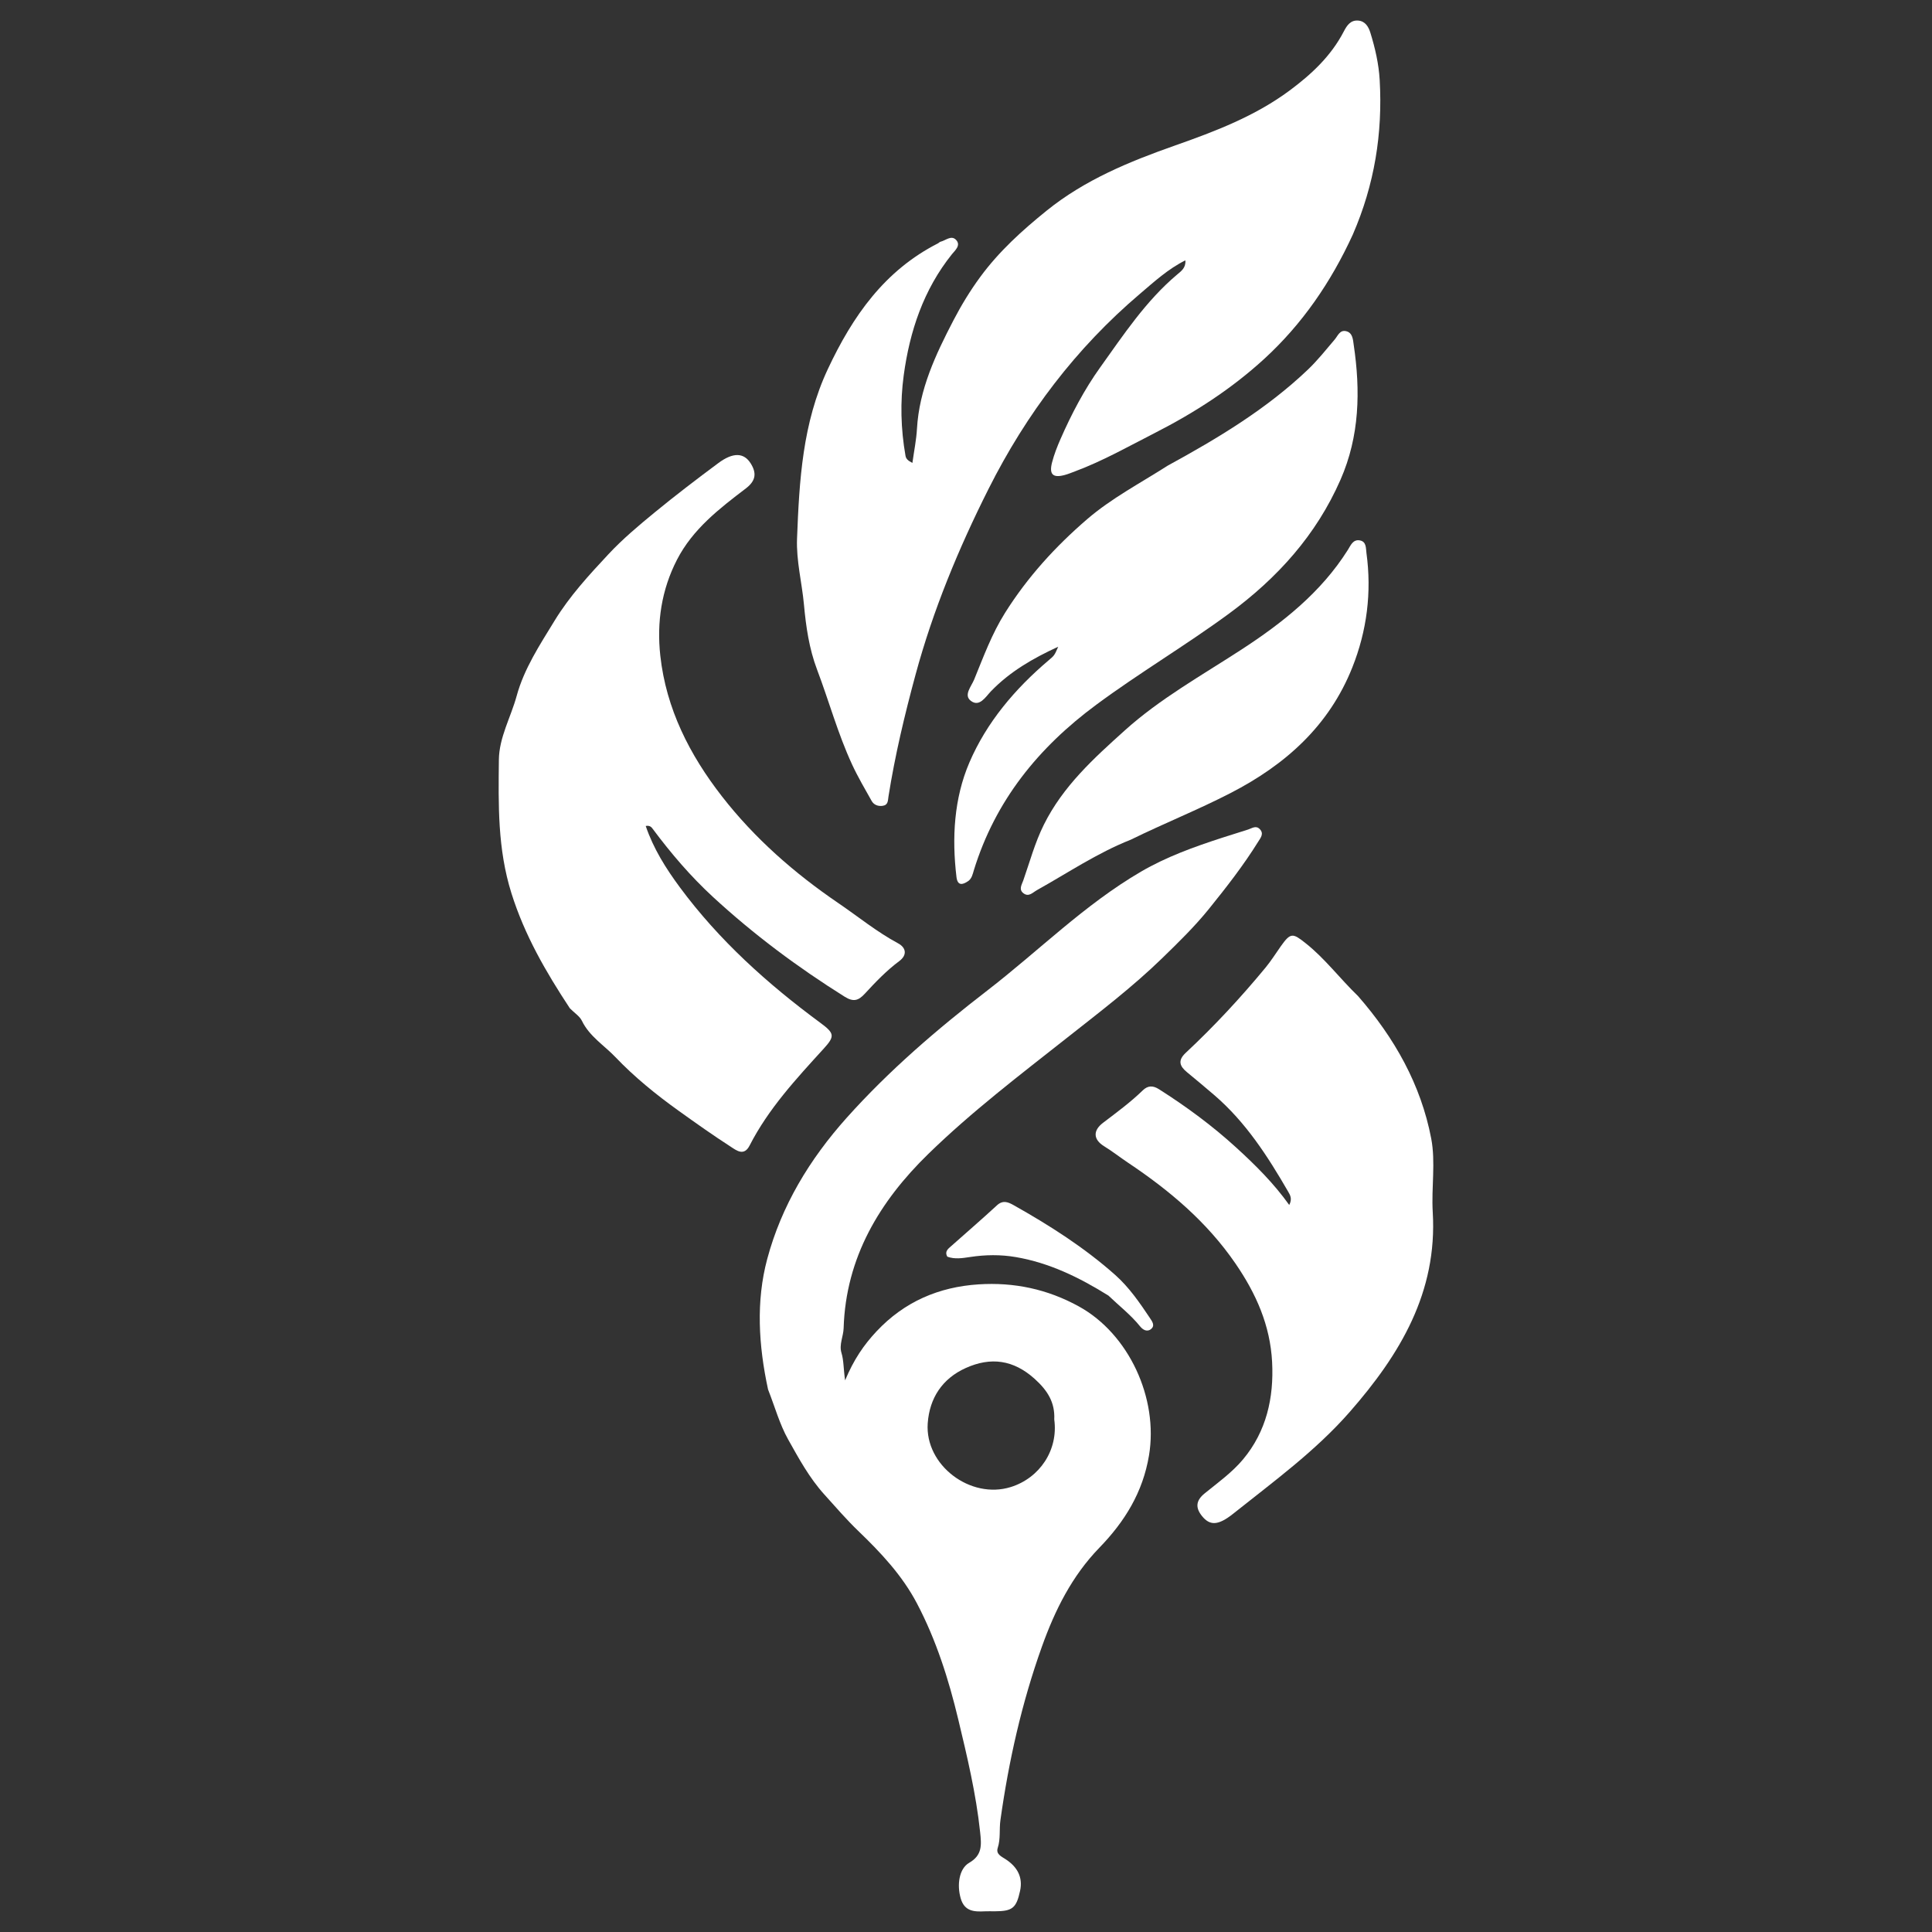 <?xml version="1.0" encoding="UTF-8" standalone="no" ?>
<!DOCTYPE svg PUBLIC "-//W3C//DTD SVG 1.1//EN" "http://www.w3.org/Graphics/SVG/1.1/DTD/svg11.dtd">
<svg xmlns="http://www.w3.org/2000/svg" xmlns:xlink="http://www.w3.org/1999/xlink" version="1.1" width="1080" height="1080" viewBox="0 0 1080 1080" xml:space="preserve">
<rect x="0" y="0" width="1080" height="1080" fill="#333333" stroke="none"/>
<desc>Created with Fabric.js 5.2.4</desc>
<defs>
</defs>
<g transform="matrix(1 0 0 1 540 540)" id="e8b549d4-5cfa-422d-ba1b-69e7e38ddf37"  >
<rect style="stroke: none; stroke-width: 1; stroke-dasharray: none; stroke-linecap: butt; stroke-dashoffset: 0; stroke-linejoin: miter; stroke-miterlimit: 4; fill: rgb(255,255,255); fill-rule: nonzero; opacity: 1; visibility: hidden;" vector-effect="non-scaling-stroke"  x="-540" y="-540" rx="0" ry="0" width="1080" height="1080" />
</g>
<g transform="matrix(1 0 0 1 540 540)" id="42590ec2-d957-4ffa-868f-957a864646cb"  >
</g>
<g transform="matrix(1.3 0 0 1.3 540 540)"  >
<g style="" vector-effect="non-scaling-stroke"   >
		<g transform="matrix(1.2 0 0 1.2 52.73 -237.68)"  >
<path style="stroke: none; stroke-width: 1; stroke-dasharray: none; stroke-linecap: butt; stroke-dashoffset: 0; stroke-linejoin: miter; stroke-miterlimit: 4; fill: rgb(255,255,255); fill-rule: nonzero; opacity: 1;" vector-effect="non-scaling-stroke"  transform=" translate(-554.1, -302.57)" d="M 648.779 238.509 C 640.918 255.669 630.581 270.682 616.949 283.155 C 605.281 293.831 592.053 302.369 577.927 309.58 C 568.479 314.403 559.25 319.644 549.279 323.366 C 548.038 323.83 546.807 324.348 545.532 324.691 C 541.312 325.827 539.878 324.505 540.994 320.193 C 541.739 317.312 542.844 314.498 544.042 311.765 C 547.978 302.789 552.592 294.019 558.23 286.149 C 566.597 274.472 574.6 262.32 585.774 252.9 C 587.284 251.627 588.986 250.472 588.767 247.775 C 582.542 250.877 577.572 255.459 572.509 259.758 C 549.56 279.245 531.766 302.774 518.252 329.646 C 507.482 351.061 498.345 373.118 492.073 396.261 C 488.176 410.645 484.708 425.16 482.377 439.908 C 482.145 441.373 482.31 442.998 480.201 443.253 C 478.517 443.456 477.093 442.824 476.338 441.475 C 473.926 437.164 471.424 432.938 469.326 428.403 C 464.228 417.385 461.07 405.723 456.797 394.447 C 453.941 386.911 452.814 379.021 452.091 371.131 C 451.365 363.215 449.302 355.46 449.615 347.415 C 450.422 326.656 451.556 306.12 460.655 286.726 C 469.56 267.745 480.981 251.409 500.174 241.655 C 500.468 241.505 500.701 241.179 501.003 241.11 C 502.855 240.683 504.852 238.663 506.551 240.394 C 508.489 242.37 506.183 244.25 505.121 245.576 C 494.922 258.298 489.99 273.176 487.842 288.965 C 486.545 298.498 486.788 308.209 488.476 317.783 C 488.665 318.859 489.292 319.534 490.954 320.36 C 491.546 316.061 492.362 312.13 492.586 308.166 C 493.384 294.005 499.298 281.519 505.636 269.317 C 508.42 263.956 511.607 258.698 515.274 253.708 C 522.037 244.507 530.298 237.041 539.069 229.96 C 552.744 218.92 568.686 212.384 585.034 206.63 C 599.483 201.544 613.746 196.121 626.212 186.85 C 634.034 181.033 640.996 174.509 645.539 165.75 C 646.678 163.553 647.986 161.625 650.727 161.86 C 653.231 162.074 654.4 164.08 655.053 166.192 C 656.768 171.739 658.069 177.337 658.403 183.217 C 659.483 202.291 656.549 220.614 648.779 238.509 z" stroke-linecap="round" />
</g>
		<g transform="matrix(1.2 0 0 1.2 19.27 173.43)"  >
<path style="stroke: none; stroke-width: 1; stroke-dasharray: none; stroke-linecap: butt; stroke-dashoffset: 0; stroke-linejoin: miter; stroke-miterlimit: 4; fill: rgb(255,255,255); fill-rule: nonzero; opacity: 1;" vector-effect="non-scaling-stroke"  transform=" translate(-526.21, -645.16)" d="M 439.22 652.379 C 435.796 636.546 434.874 620.739 438.919 605.632 C 444.016 586.602 454.065 569.92 467.406 555.016 C 482.641 537.995 499.878 523.23 517.786 509.416 C 536.159 495.244 552.651 478.609 572.862 466.824 C 581.963 461.516 591.796 457.98 601.755 454.738 C 604.91 453.711 608.08 452.732 611.243 451.731 C 612.617 451.297 614.013 450.161 615.401 451.56 C 617.032 453.202 615.702 454.727 614.884 456.046 C 609.622 464.525 603.494 472.379 597.238 480.133 C 592.111 486.488 586.272 492.179 580.429 497.857 C 569.836 508.152 558.096 517.096 546.528 526.222 C 529.494 539.66 512.175 552.839 496.652 567.969 C 479.237 584.944 467.082 605.048 466.303 630.402 C 466.212 633.369 464.62 636.297 465.525 639.259 C 466.355 641.977 466.216 644.796 466.828 649.119 C 469.919 641.674 473.577 636.362 478.107 631.537 C 488.073 620.921 500.434 615.631 514.691 614.715 C 527.347 613.901 539.326 616.411 550.604 622.627 C 568.549 632.517 579.131 655.551 575.733 675.985 C 573.521 689.29 566.987 699.763 557.932 709.102 C 548.125 719.214 542.041 731.425 537.353 744.526 C 530.122 764.735 525.451 785.536 522.48 806.749 C 522.022 810.02 522.591 813.367 521.527 816.636 C 520.795 818.884 522.8 819.701 524.362 820.721 C 528.441 823.386 530.614 827.049 529.527 832.058 C 528.178 838.277 526.77 839.348 520.405 839.37 C 519.238 839.374 518.069 839.32 516.906 839.378 C 513.074 839.569 509.606 839.445 508.246 834.712 C 506.869 829.925 507.646 824.102 511.285 821.998 C 516.077 819.227 515.697 815.546 515.207 810.93 C 513.753 797.238 510.553 783.854 507.37 770.577 C 503.95 756.309 499.482 742.156 492.561 729.014 C 487.26 718.949 479.652 710.87 471.491 703.024 C 467.311 699.005 463.363 694.416 459.428 690.059 C 453.973 684.018 450.252 677.122 446.414 670.28 C 443.363 664.838 441.684 658.626 439.22 652.379 M 541.778 663.128 C 542.077 657.012 539.358 652.73 534.787 648.605 C 527.133 641.698 518.992 640.673 510.068 644.69 C 501.682 648.466 497.071 655.436 496.435 664.512 C 495.386 679.499 511.729 691.865 526.204 687.34 C 536.542 684.109 543.279 674.126 541.778 663.128 z" stroke-linecap="round" />
</g>
		<g transform="matrix(1.2 0 0 1.2 -113.64 -69.91)"  >
<path style="stroke: none; stroke-width: 1; stroke-dasharray: none; stroke-linecap: butt; stroke-dashoffset: 0; stroke-linejoin: miter; stroke-miterlimit: 4; fill: rgb(255,255,255); fill-rule: nonzero; opacity: 1;" vector-effect="non-scaling-stroke"  transform=" translate(-415.46, -442.38)" d="M 368.192 515.773 C 359.541 502.643 351.999 489.582 347.283 474.601 C 342.284 458.721 342.602 442.839 342.771 426.782 C 342.855 418.707 347.058 411.518 349.148 403.856 C 351.821 394.062 357.429 385.582 362.714 376.934 C 368.137 368.06 375.065 360.552 382.037 353.078 C 387.108 347.642 392.875 342.807 398.637 338.076 C 406.054 331.987 413.692 326.159 421.396 320.434 C 426.717 316.479 430.582 316.658 433.014 320.547 C 435.182 324.016 434.875 326.757 431.28 329.497 C 421.774 336.743 412.24 344.073 406.59 355.066 C 401.032 365.882 399.311 377.477 400.615 389.411 C 402.7 408.476 411.143 424.994 422.72 439.869 C 434.418 454.9 448.662 467.376 464.382 478.078 C 471.499 482.924 478.183 488.408 485.827 492.514 C 488.704 494.059 489.174 496.704 486.224 498.9 C 481.651 502.306 477.742 506.399 473.912 510.558 C 471.668 512.994 469.885 513.647 466.702 511.655 C 449.914 501.148 434.137 489.382 419.552 475.952 C 411.483 468.522 404.444 460.277 397.92 451.523 C 397.471 450.92 396.905 450.172 395.393 450.466 C 398.166 458.607 402.608 465.656 407.623 472.438 C 421.691 491.459 439.044 507.048 457.985 521.009 C 463.09 524.771 463.217 525.816 459.159 530.268 C 449.31 541.073 439.355 551.797 432.618 564.971 C 430.615 568.887 427.935 566.741 425.961 565.467 C 419.559 561.336 413.333 556.923 407.138 552.48 C 399.082 546.701 391.331 540.417 384.533 533.286 C 380.498 529.054 375.221 525.858 372.524 520.274 C 371.714 518.597 369.812 517.448 368.192 515.773 z" stroke-linecap="round" />
</g>
		<g transform="matrix(1.2 0 0 1.2 128.35 113.25)"  >
<path style="stroke: none; stroke-width: 1; stroke-dasharray: none; stroke-linecap: butt; stroke-dashoffset: 0; stroke-linejoin: miter; stroke-miterlimit: 4; fill: rgb(255,255,255); fill-rule: nonzero; opacity: 1;" vector-effect="non-scaling-stroke"  transform=" translate(-617.12, -595.01)" d="M 650.631 511.396 C 663.751 526.419 673.167 543.173 676.861 562.427 C 678.497 570.953 676.889 580.05 677.414 588.848 C 679.129 617.573 665.662 639.86 647.727 660.363 C 635.428 674.421 620.392 685.347 605.91 696.898 C 600.531 701.189 597.539 701.26 594.698 697.698 C 592.313 694.71 592.538 692.17 595.678 689.623 C 600.441 685.761 605.548 682.084 609.436 677.431 C 617.787 667.436 620.521 655.433 619.852 642.551 C 619.168 629.386 614.124 618.032 606.711 607.231 C 596.468 592.306 583.074 581.047 568.244 571.136 C 565.357 569.206 562.634 567.052 559.648 565.216 C 555.708 562.795 555.653 559.584 559.215 556.866 C 564.099 553.138 569.063 549.518 573.479 545.222 C 575.309 543.443 577.121 543.397 579.302 544.78 C 589.131 551.013 598.473 557.909 607.054 565.752 C 613.857 571.969 620.422 578.466 625.989 586.274 C 627.17 584.018 626.271 582.64 625.563 581.416 C 618.259 568.803 610.442 556.641 599.194 546.95 C 595.948 544.154 592.653 541.414 589.346 538.688 C 586.753 536.552 585.935 534.517 588.888 531.757 C 599.103 522.213 608.606 511.979 617.506 501.199 C 619.508 498.774 621.185 496.082 623.007 493.509 C 626.518 488.548 627.292 488.851 631.884 492.488 C 638.835 497.995 644.076 505.078 650.631 511.396 z" stroke-linecap="round" />
</g>
		<g transform="matrix(1.2 0 0 1.2 81.67 -154.18)"  >
<path style="stroke: none; stroke-width: 1; stroke-dasharray: none; stroke-linecap: butt; stroke-dashoffset: 0; stroke-linejoin: miter; stroke-miterlimit: 4; fill: rgb(255,255,255); fill-rule: nonzero; opacity: 1;" vector-effect="non-scaling-stroke"  transform=" translate(-578.21, -372.15)" d="M 582.412 321.348 C 600.528 311.453 617.857 301.031 632.641 286.947 C 636.112 283.641 639.122 279.842 642.239 276.181 C 643.399 274.817 644.075 272.657 646.307 273.141 C 648.758 273.672 648.815 276.253 649.078 278.018 C 651.532 294.504 651.21 310.73 644.36 326.364 C 635.655 346.229 621.727 361.621 604.416 374.347 C 588.909 385.745 572.336 395.546 556.849 407.001 C 536.059 422.378 520.644 441.388 512.969 466.31 C 512.537 467.712 512.261 469.294 510.916 470.218 C 508.891 471.611 507.118 471.925 506.738 468.748 C 505.062 454.707 505.848 440.583 511.362 427.722 C 517.533 413.327 527.709 401.315 539.751 391.104 C 541.769 389.393 541.804 389.435 543.198 386.223 C 534.125 390.396 525.887 395.141 519.082 402.205 C 517.174 404.185 514.963 408.043 511.822 405.563 C 509.244 403.528 512.061 400.459 513.087 397.953 C 516.415 389.826 519.397 381.627 524.156 374.065 C 532.202 361.28 542.149 350.359 553.519 340.56 C 562.268 333.02 572.462 327.709 582.412 321.348 z" stroke-linecap="round" />
</g>
		<g transform="matrix(1.2 0 0 1.2 98.34 -106.84)"  >
<path style="stroke: none; stroke-width: 1; stroke-dasharray: none; stroke-linecap: butt; stroke-dashoffset: 0; stroke-linejoin: miter; stroke-miterlimit: 4; fill: rgb(255,255,255); fill-rule: nonzero; opacity: 1;" vector-effect="non-scaling-stroke"  transform=" translate(-592.11, -411.6)" d="M 569.214 455.368 C 557.076 460.181 546.607 467.303 535.606 473.433 C 534.045 474.303 532.657 476.023 530.739 474.564 C 528.965 473.214 530.162 471.457 530.68 469.983 C 533.033 463.292 534.822 456.511 538.058 450 C 544.942 436.15 555.99 426.184 567.038 416.231 C 579.663 404.858 594.547 396.556 608.744 387.324 C 623.547 377.698 637.346 366.82 646.97 351.563 C 647.994 349.939 648.815 347.664 651.311 348.129 C 653.686 348.571 653.426 350.954 653.654 352.623 C 655.587 366.722 653.818 380.52 648.602 393.626 C 640.299 414.492 624.75 428.459 605.013 438.634 C 593.384 444.629 581.267 449.459 569.214 455.368 z" stroke-linecap="round" />
</g>
		<g transform="matrix(1.2 0 0 1.2 35.99 129.12)"  >
<path style="stroke: none; stroke-width: 1; stroke-dasharray: none; stroke-linecap: butt; stroke-dashoffset: 0; stroke-linejoin: miter; stroke-miterlimit: 4; fill: rgb(255,255,255); fill-rule: nonzero; opacity: 1;" vector-effect="non-scaling-stroke"  transform=" translate(-540.15, -608.23)" d="M 561.2 618.74 C 550.697 612.192 540.021 606.996 528.031 604.939 C 522.568 604.001 517.103 604.075 511.665 604.901 C 508.848 605.329 506.112 605.771 503.467 604.793 C 502.634 603.356 503.286 602.391 504.191 601.584 C 509.886 596.509 515.677 591.538 521.28 586.365 C 523.407 584.401 525.349 585.276 527.165 586.297 C 540.071 593.554 552.549 601.491 563.641 611.352 C 568.602 615.763 572.395 621.285 576.086 626.808 C 576.938 628.082 577.974 629.532 576.416 630.764 C 574.948 631.925 573.446 630.891 572.501 629.719 C 569.251 625.685 565.17 622.523 561.2 618.74 z" stroke-linecap="round" />
</g>
</g>
</g>
</svg>